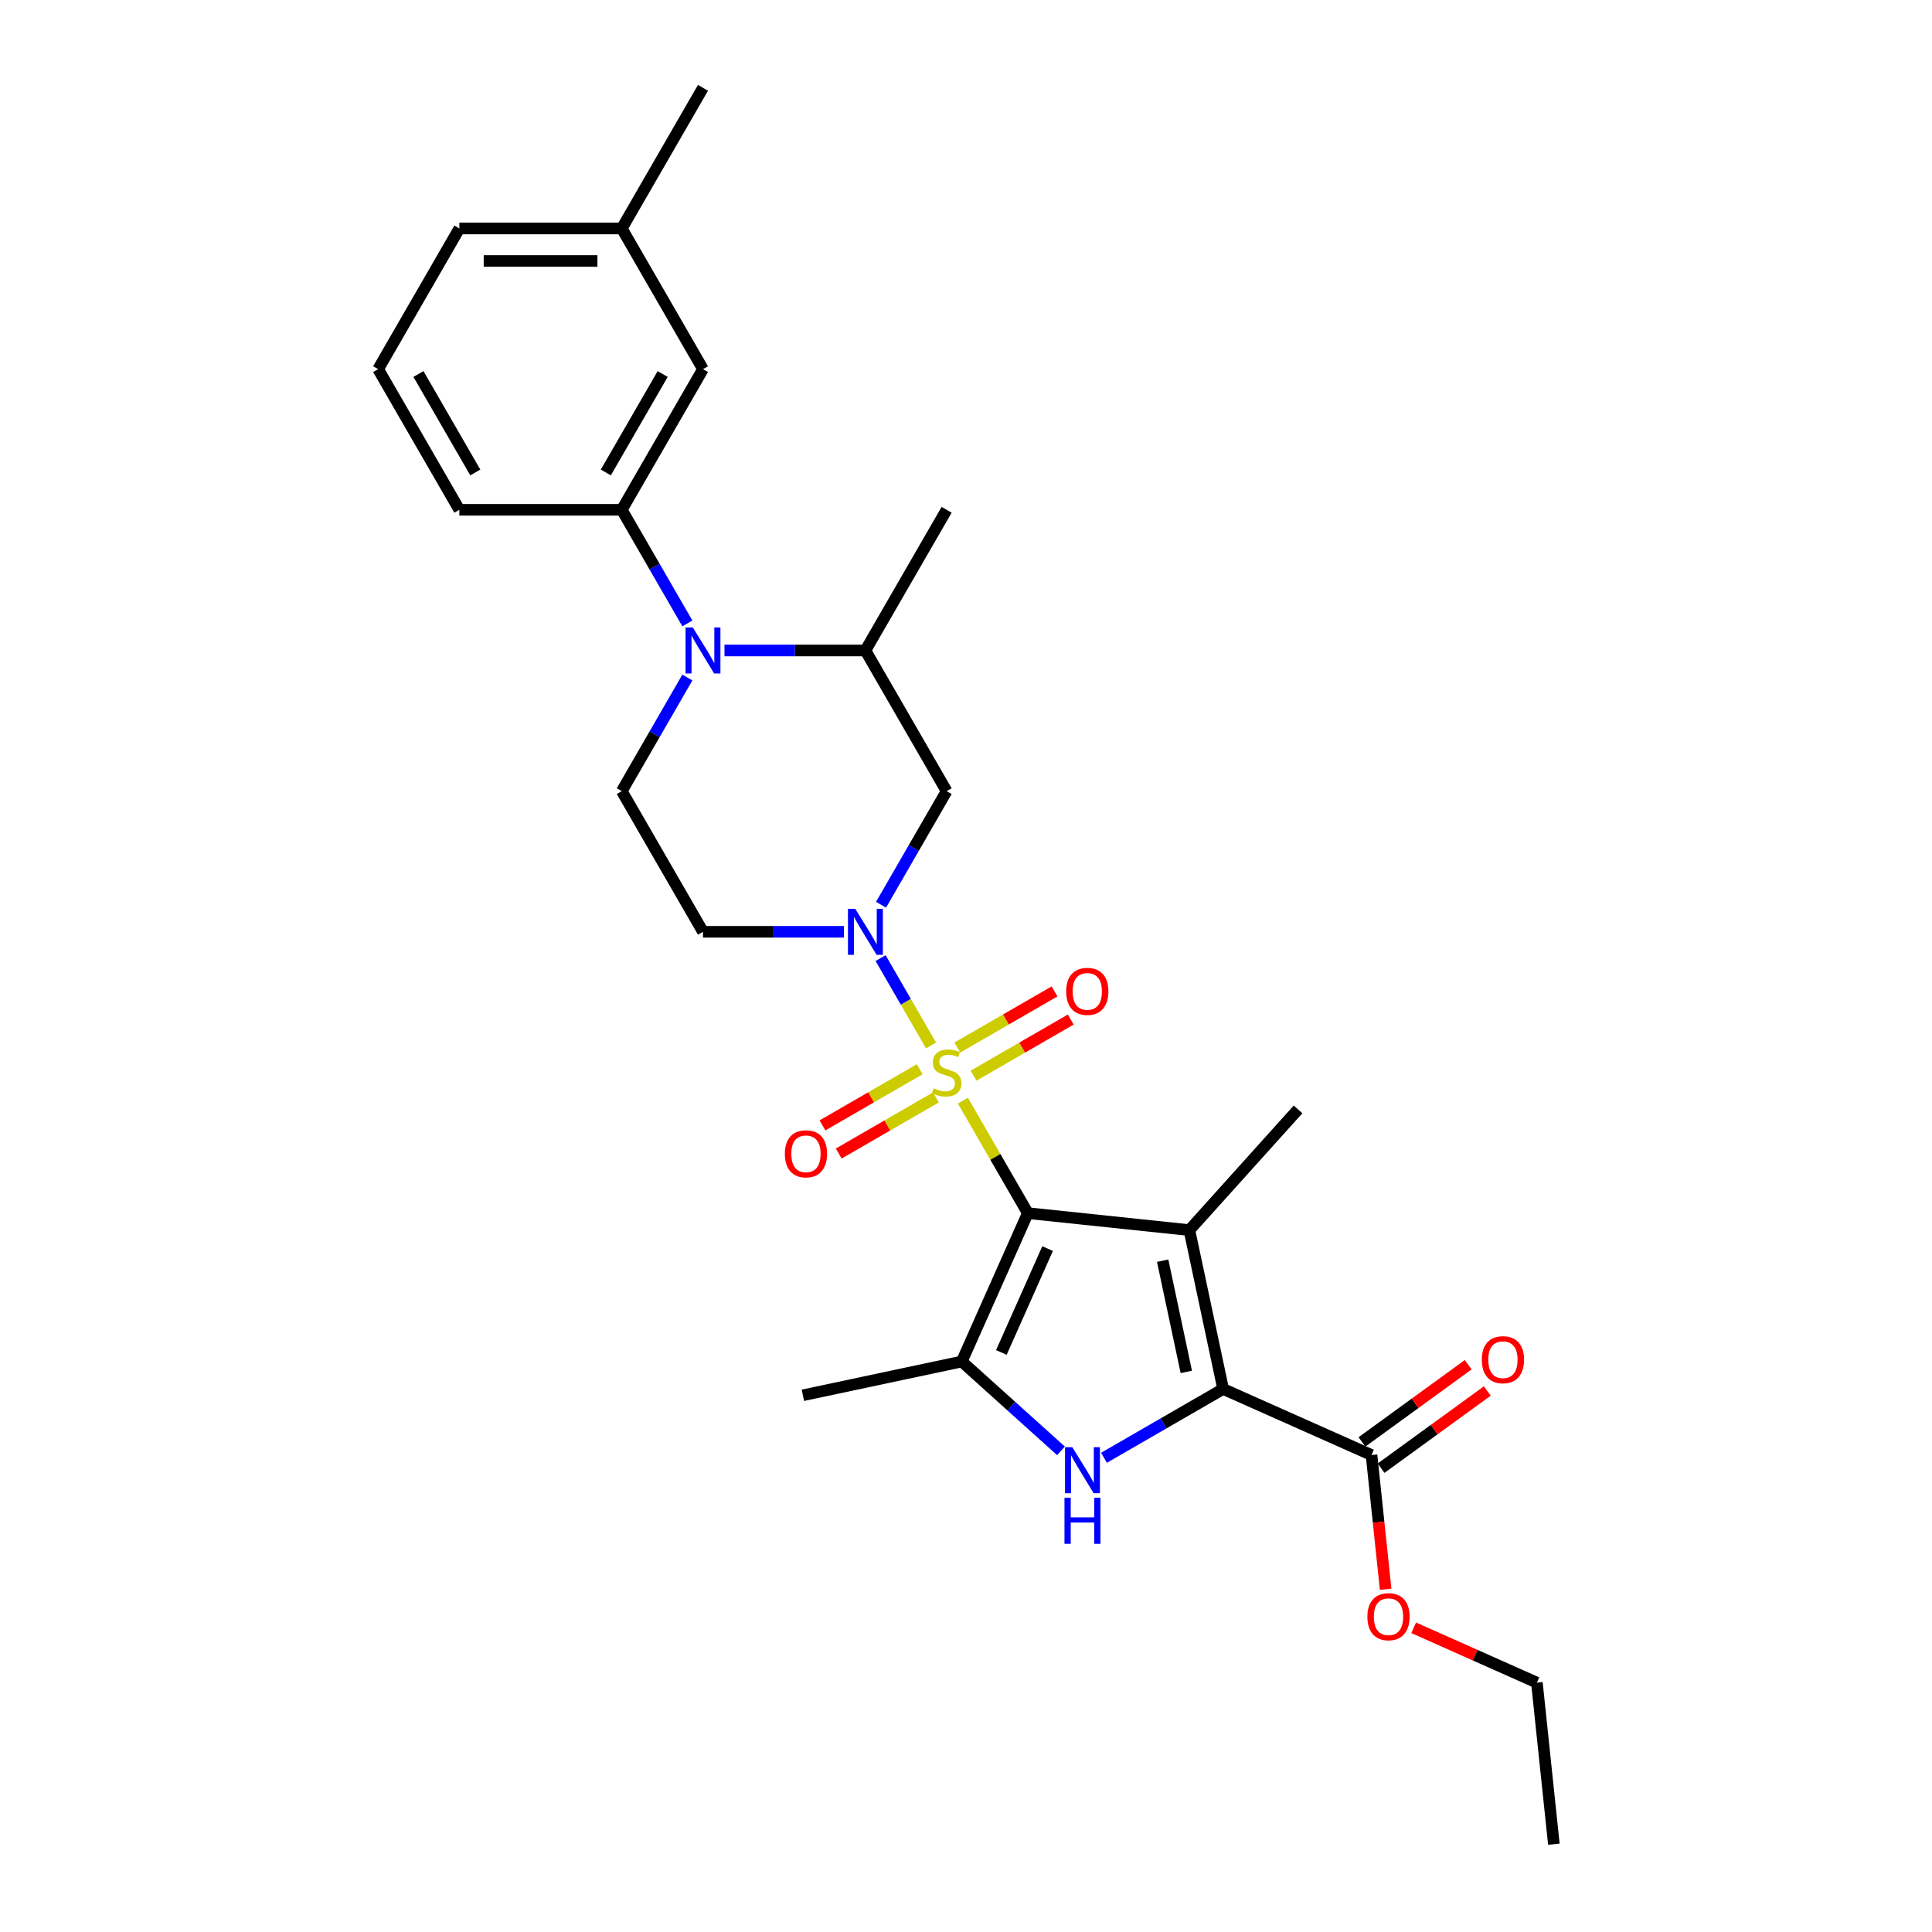 <?xml version='1.0' encoding='iso-8859-1'?>
<svg version='1.1' baseProfile='full'
              xmlns='http://www.w3.org/2000/svg'
                      xmlns:rdkit='http://www.rdkit.org/xml'
                      xmlns:xlink='http://www.w3.org/1999/xlink'
                  xml:space='preserve'
width='1000px' height='1000px' viewBox='0 0 1000 1000'>
<!-- END OF HEADER -->
<rect style='opacity:1.0;fill:#FFFFFF;stroke:none' width='1000' height='1000' x='0' y='0'> </rect>
<path class='bond-0' d='M 498.407,569.718 L 515.207,598.816' style='fill:none;fill-rule:evenodd;stroke:#CCCC00;stroke-width:6px;stroke-linecap:butt;stroke-linejoin:miter;stroke-opacity:1' />
<path class='bond-0' d='M 515.207,598.816 L 532.007,627.914' style='fill:none;fill-rule:evenodd;stroke:#000000;stroke-width:6px;stroke-linecap:butt;stroke-linejoin:miter;stroke-opacity:1' />
<path class='bond-3' d='M 481.904,541.134 L 468.847,518.518' style='fill:none;fill-rule:evenodd;stroke:#CCCC00;stroke-width:6px;stroke-linecap:butt;stroke-linejoin:miter;stroke-opacity:1' />
<path class='bond-3' d='M 468.847,518.518 L 455.789,495.902' style='fill:none;fill-rule:evenodd;stroke:#0000FF;stroke-width:6px;stroke-linecap:butt;stroke-linejoin:miter;stroke-opacity:1' />
<path class='bond-13' d='M 503.91,556.767 L 529.071,542.24' style='fill:none;fill-rule:evenodd;stroke:#CCCC00;stroke-width:6px;stroke-linecap:butt;stroke-linejoin:miter;stroke-opacity:1' />
<path class='bond-13' d='M 529.071,542.24 L 554.232,527.713' style='fill:none;fill-rule:evenodd;stroke:#FF0000;stroke-width:6px;stroke-linecap:butt;stroke-linejoin:miter;stroke-opacity:1' />
<path class='bond-13' d='M 495.503,542.205 L 520.664,527.678' style='fill:none;fill-rule:evenodd;stroke:#CCCC00;stroke-width:6px;stroke-linecap:butt;stroke-linejoin:miter;stroke-opacity:1' />
<path class='bond-13' d='M 520.664,527.678 L 545.825,513.152' style='fill:none;fill-rule:evenodd;stroke:#FF0000;stroke-width:6px;stroke-linecap:butt;stroke-linejoin:miter;stroke-opacity:1' />
<path class='bond-14' d='M 476.032,553.447 L 450.871,567.973' style='fill:none;fill-rule:evenodd;stroke:#CCCC00;stroke-width:6px;stroke-linecap:butt;stroke-linejoin:miter;stroke-opacity:1' />
<path class='bond-14' d='M 450.871,567.973 L 425.71,582.5' style='fill:none;fill-rule:evenodd;stroke:#FF0000;stroke-width:6px;stroke-linecap:butt;stroke-linejoin:miter;stroke-opacity:1' />
<path class='bond-14' d='M 484.439,568.008 L 459.278,582.535' style='fill:none;fill-rule:evenodd;stroke:#CCCC00;stroke-width:6px;stroke-linecap:butt;stroke-linejoin:miter;stroke-opacity:1' />
<path class='bond-14' d='M 459.278,582.535 L 434.117,597.062' style='fill:none;fill-rule:evenodd;stroke:#FF0000;stroke-width:6px;stroke-linecap:butt;stroke-linejoin:miter;stroke-opacity:1' />
<path class='bond-1' d='M 532.007,627.914 L 615.617,636.702' style='fill:none;fill-rule:evenodd;stroke:#000000;stroke-width:6px;stroke-linecap:butt;stroke-linejoin:miter;stroke-opacity:1' />
<path class='bond-5' d='M 532.007,627.914 L 497.812,704.717' style='fill:none;fill-rule:evenodd;stroke:#000000;stroke-width:6px;stroke-linecap:butt;stroke-linejoin:miter;stroke-opacity:1' />
<path class='bond-5' d='M 542.238,646.273 L 518.302,700.035' style='fill:none;fill-rule:evenodd;stroke:#000000;stroke-width:6px;stroke-linecap:butt;stroke-linejoin:miter;stroke-opacity:1' />
<path class='bond-2' d='M 615.617,636.702 L 633.096,718.936' style='fill:none;fill-rule:evenodd;stroke:#000000;stroke-width:6px;stroke-linecap:butt;stroke-linejoin:miter;stroke-opacity:1' />
<path class='bond-2' d='M 601.792,652.533 L 614.027,710.096' style='fill:none;fill-rule:evenodd;stroke:#000000;stroke-width:6px;stroke-linecap:butt;stroke-linejoin:miter;stroke-opacity:1' />
<path class='bond-17' d='M 615.617,636.702 L 671.871,574.225' style='fill:none;fill-rule:evenodd;stroke:#000000;stroke-width:6px;stroke-linecap:butt;stroke-linejoin:miter;stroke-opacity:1' />
<path class='bond-8' d='M 633.096,718.936 L 709.899,753.13' style='fill:none;fill-rule:evenodd;stroke:#000000;stroke-width:6px;stroke-linecap:butt;stroke-linejoin:miter;stroke-opacity:1' />
<path class='bond-29' d='M 633.096,718.936 L 602.258,736.74' style='fill:none;fill-rule:evenodd;stroke:#000000;stroke-width:6px;stroke-linecap:butt;stroke-linejoin:miter;stroke-opacity:1' />
<path class='bond-29' d='M 602.258,736.74 L 571.42,754.545' style='fill:none;fill-rule:evenodd;stroke:#0000FF;stroke-width:6px;stroke-linecap:butt;stroke-linejoin:miter;stroke-opacity:1' />
<path class='bond-7' d='M 456.022,468.293 L 472.997,438.892' style='fill:none;fill-rule:evenodd;stroke:#0000FF;stroke-width:6px;stroke-linecap:butt;stroke-linejoin:miter;stroke-opacity:1' />
<path class='bond-7' d='M 472.997,438.892 L 489.971,409.492' style='fill:none;fill-rule:evenodd;stroke:#000000;stroke-width:6px;stroke-linecap:butt;stroke-linejoin:miter;stroke-opacity:1' />
<path class='bond-11' d='M 436.805,482.299 L 400.335,482.299' style='fill:none;fill-rule:evenodd;stroke:#0000FF;stroke-width:6px;stroke-linecap:butt;stroke-linejoin:miter;stroke-opacity:1' />
<path class='bond-11' d='M 400.335,482.299 L 363.865,482.299' style='fill:none;fill-rule:evenodd;stroke:#000000;stroke-width:6px;stroke-linecap:butt;stroke-linejoin:miter;stroke-opacity:1' />
<path class='bond-4' d='M 549.158,750.949 L 523.485,727.833' style='fill:none;fill-rule:evenodd;stroke:#0000FF;stroke-width:6px;stroke-linecap:butt;stroke-linejoin:miter;stroke-opacity:1' />
<path class='bond-4' d='M 523.485,727.833 L 497.812,704.717' style='fill:none;fill-rule:evenodd;stroke:#000000;stroke-width:6px;stroke-linecap:butt;stroke-linejoin:miter;stroke-opacity:1' />
<path class='bond-18' d='M 497.812,704.717 L 415.578,722.196' style='fill:none;fill-rule:evenodd;stroke:#000000;stroke-width:6px;stroke-linecap:butt;stroke-linejoin:miter;stroke-opacity:1' />
<path class='bond-6' d='M 355.778,350.691 L 338.804,380.091' style='fill:none;fill-rule:evenodd;stroke:#0000FF;stroke-width:6px;stroke-linecap:butt;stroke-linejoin:miter;stroke-opacity:1' />
<path class='bond-6' d='M 338.804,380.091 L 321.83,409.492' style='fill:none;fill-rule:evenodd;stroke:#000000;stroke-width:6px;stroke-linecap:butt;stroke-linejoin:miter;stroke-opacity:1' />
<path class='bond-10' d='M 355.778,322.678 L 338.804,293.278' style='fill:none;fill-rule:evenodd;stroke:#0000FF;stroke-width:6px;stroke-linecap:butt;stroke-linejoin:miter;stroke-opacity:1' />
<path class='bond-10' d='M 338.804,293.278 L 321.83,263.877' style='fill:none;fill-rule:evenodd;stroke:#000000;stroke-width:6px;stroke-linecap:butt;stroke-linejoin:miter;stroke-opacity:1' />
<path class='bond-28' d='M 374.996,336.684 L 411.466,336.684' style='fill:none;fill-rule:evenodd;stroke:#0000FF;stroke-width:6px;stroke-linecap:butt;stroke-linejoin:miter;stroke-opacity:1' />
<path class='bond-28' d='M 411.466,336.684 L 447.936,336.684' style='fill:none;fill-rule:evenodd;stroke:#000000;stroke-width:6px;stroke-linecap:butt;stroke-linejoin:miter;stroke-opacity:1' />
<path class='bond-9' d='M 489.971,409.492 L 447.936,336.684' style='fill:none;fill-rule:evenodd;stroke:#000000;stroke-width:6px;stroke-linecap:butt;stroke-linejoin:miter;stroke-opacity:1' />
<path class='bond-16' d='M 714.84,759.932 L 742.332,739.958' style='fill:none;fill-rule:evenodd;stroke:#000000;stroke-width:6px;stroke-linecap:butt;stroke-linejoin:miter;stroke-opacity:1' />
<path class='bond-16' d='M 742.332,739.958 L 769.824,719.984' style='fill:none;fill-rule:evenodd;stroke:#FF0000;stroke-width:6px;stroke-linecap:butt;stroke-linejoin:miter;stroke-opacity:1' />
<path class='bond-16' d='M 704.957,746.329 L 732.449,726.355' style='fill:none;fill-rule:evenodd;stroke:#000000;stroke-width:6px;stroke-linecap:butt;stroke-linejoin:miter;stroke-opacity:1' />
<path class='bond-16' d='M 732.449,726.355 L 759.941,706.381' style='fill:none;fill-rule:evenodd;stroke:#FF0000;stroke-width:6px;stroke-linecap:butt;stroke-linejoin:miter;stroke-opacity:1' />
<path class='bond-19' d='M 709.899,753.13 L 713.549,787.865' style='fill:none;fill-rule:evenodd;stroke:#000000;stroke-width:6px;stroke-linecap:butt;stroke-linejoin:miter;stroke-opacity:1' />
<path class='bond-19' d='M 713.549,787.865 L 717.2,822.6' style='fill:none;fill-rule:evenodd;stroke:#FF0000;stroke-width:6px;stroke-linecap:butt;stroke-linejoin:miter;stroke-opacity:1' />
<path class='bond-22' d='M 447.936,336.684 L 489.971,263.877' style='fill:none;fill-rule:evenodd;stroke:#000000;stroke-width:6px;stroke-linecap:butt;stroke-linejoin:miter;stroke-opacity:1' />
<path class='bond-15' d='M 321.83,263.877 L 363.865,191.069' style='fill:none;fill-rule:evenodd;stroke:#000000;stroke-width:6px;stroke-linecap:butt;stroke-linejoin:miter;stroke-opacity:1' />
<path class='bond-15' d='M 313.573,244.549 L 342.998,193.583' style='fill:none;fill-rule:evenodd;stroke:#000000;stroke-width:6px;stroke-linecap:butt;stroke-linejoin:miter;stroke-opacity:1' />
<path class='bond-21' d='M 321.83,263.877 L 237.759,263.877' style='fill:none;fill-rule:evenodd;stroke:#000000;stroke-width:6px;stroke-linecap:butt;stroke-linejoin:miter;stroke-opacity:1' />
<path class='bond-12' d='M 363.865,482.299 L 321.83,409.492' style='fill:none;fill-rule:evenodd;stroke:#000000;stroke-width:6px;stroke-linecap:butt;stroke-linejoin:miter;stroke-opacity:1' />
<path class='bond-20' d='M 363.865,191.069 L 321.83,118.262' style='fill:none;fill-rule:evenodd;stroke:#000000;stroke-width:6px;stroke-linecap:butt;stroke-linejoin:miter;stroke-opacity:1' />
<path class='bond-25' d='M 731.717,842.542 L 763.603,856.739' style='fill:none;fill-rule:evenodd;stroke:#FF0000;stroke-width:6px;stroke-linecap:butt;stroke-linejoin:miter;stroke-opacity:1' />
<path class='bond-25' d='M 763.603,856.739 L 795.489,870.935' style='fill:none;fill-rule:evenodd;stroke:#000000;stroke-width:6px;stroke-linecap:butt;stroke-linejoin:miter;stroke-opacity:1' />
<path class='bond-26' d='M 321.83,118.262 L 363.865,45.455' style='fill:none;fill-rule:evenodd;stroke:#000000;stroke-width:6px;stroke-linecap:butt;stroke-linejoin:miter;stroke-opacity:1' />
<path class='bond-30' d='M 321.83,118.262 L 237.759,118.262' style='fill:none;fill-rule:evenodd;stroke:#000000;stroke-width:6px;stroke-linecap:butt;stroke-linejoin:miter;stroke-opacity:1' />
<path class='bond-30' d='M 309.219,135.076 L 250.369,135.076' style='fill:none;fill-rule:evenodd;stroke:#000000;stroke-width:6px;stroke-linecap:butt;stroke-linejoin:miter;stroke-opacity:1' />
<path class='bond-23' d='M 237.759,263.877 L 195.723,191.069' style='fill:none;fill-rule:evenodd;stroke:#000000;stroke-width:6px;stroke-linecap:butt;stroke-linejoin:miter;stroke-opacity:1' />
<path class='bond-23' d='M 246.015,244.549 L 216.59,193.583' style='fill:none;fill-rule:evenodd;stroke:#000000;stroke-width:6px;stroke-linecap:butt;stroke-linejoin:miter;stroke-opacity:1' />
<path class='bond-24' d='M 195.723,191.069 L 237.759,118.262' style='fill:none;fill-rule:evenodd;stroke:#000000;stroke-width:6px;stroke-linecap:butt;stroke-linejoin:miter;stroke-opacity:1' />
<path class='bond-27' d='M 795.489,870.935 L 804.277,954.545' style='fill:none;fill-rule:evenodd;stroke:#000000;stroke-width:6px;stroke-linecap:butt;stroke-linejoin:miter;stroke-opacity:1' />
<path  class='atom-0' d='M 483.245 563.278
Q 483.514 563.379, 484.624 563.85
Q 485.734 564.321, 486.945 564.624
Q 488.189 564.893, 489.399 564.893
Q 491.653 564.893, 492.964 563.816
Q 494.276 562.707, 494.276 560.79
Q 494.276 559.478, 493.603 558.671
Q 492.964 557.864, 491.955 557.427
Q 490.946 556.99, 489.265 556.485
Q 487.146 555.847, 485.868 555.241
Q 484.624 554.636, 483.716 553.358
Q 482.842 552.08, 482.842 549.928
Q 482.842 546.935, 484.86 545.085
Q 486.911 543.236, 490.946 543.236
Q 493.704 543.236, 496.831 544.547
L 496.058 547.137
Q 493.199 545.96, 491.047 545.96
Q 488.727 545.96, 487.449 546.935
Q 486.171 547.877, 486.205 549.524
Q 486.205 550.802, 486.844 551.576
Q 487.516 552.349, 488.458 552.786
Q 489.433 553.224, 491.047 553.728
Q 493.199 554.401, 494.477 555.073
Q 495.755 555.746, 496.663 557.124
Q 497.605 558.47, 497.605 560.79
Q 497.605 564.085, 495.385 565.868
Q 493.199 567.616, 489.534 567.616
Q 487.415 567.616, 485.801 567.146
Q 484.221 566.708, 482.338 565.935
L 483.245 563.278
' fill='#CCCC00'/>
<path  class='atom-4' d='M 442.673 470.395
L 450.475 483.005
Q 451.248 484.25, 452.492 486.503
Q 453.737 488.756, 453.804 488.89
L 453.804 470.395
L 456.965 470.395
L 456.965 494.204
L 453.703 494.204
L 445.33 480.416
Q 444.354 478.802, 443.312 476.952
Q 442.303 475.103, 442 474.531
L 442 494.204
L 438.907 494.204
L 438.907 470.395
L 442.673 470.395
' fill='#0000FF'/>
<path  class='atom-5' d='M 555.026 749.067
L 562.828 761.677
Q 563.601 762.921, 564.845 765.175
Q 566.09 767.428, 566.157 767.562
L 566.157 749.067
L 569.318 749.067
L 569.318 772.875
L 566.056 772.875
L 557.682 759.088
Q 556.707 757.474, 555.665 755.624
Q 554.656 753.775, 554.353 753.203
L 554.353 772.875
L 551.259 772.875
L 551.259 749.067
L 555.026 749.067
' fill='#0000FF'/>
<path  class='atom-5' d='M 550.974 775.256
L 554.202 775.256
L 554.202 785.378
L 566.375 785.378
L 566.375 775.256
L 569.604 775.256
L 569.604 799.065
L 566.375 799.065
L 566.375 788.069
L 554.202 788.069
L 554.202 799.065
L 550.974 799.065
L 550.974 775.256
' fill='#0000FF'/>
<path  class='atom-7' d='M 358.602 324.78
L 366.404 337.391
Q 367.177 338.635, 368.422 340.888
Q 369.666 343.141, 369.733 343.275
L 369.733 324.78
L 372.894 324.78
L 372.894 348.589
L 369.632 348.589
L 361.259 334.801
Q 360.284 333.187, 359.241 331.337
Q 358.232 329.488, 357.93 328.916
L 357.93 348.589
L 354.836 348.589
L 354.836 324.78
L 358.602 324.78
' fill='#0000FF'/>
<path  class='atom-14' d='M 551.849 513.139
Q 551.849 507.422, 554.674 504.227
Q 557.499 501.032, 562.779 501.032
Q 568.058 501.032, 570.883 504.227
Q 573.708 507.422, 573.708 513.139
Q 573.708 518.923, 570.849 522.218
Q 567.991 525.48, 562.779 525.48
Q 557.533 525.48, 554.674 522.218
Q 551.849 518.956, 551.849 513.139
M 562.779 522.79
Q 566.41 522.79, 568.361 520.369
Q 570.345 517.914, 570.345 513.139
Q 570.345 508.464, 568.361 506.11
Q 566.41 503.723, 562.779 503.723
Q 559.147 503.723, 557.163 506.077
Q 555.212 508.431, 555.212 513.139
Q 555.212 517.947, 557.163 520.369
Q 559.147 522.79, 562.779 522.79
' fill='#FF0000'/>
<path  class='atom-15' d='M 406.234 597.209
Q 406.234 591.493, 409.059 588.298
Q 411.884 585.103, 417.164 585.103
Q 422.443 585.103, 425.268 588.298
Q 428.093 591.493, 428.093 597.209
Q 428.093 602.993, 425.234 606.289
Q 422.376 609.551, 417.164 609.551
Q 411.918 609.551, 409.059 606.289
Q 406.234 603.027, 406.234 597.209
M 417.164 606.861
Q 420.796 606.861, 422.746 604.439
Q 424.73 601.985, 424.73 597.209
Q 424.73 592.535, 422.746 590.181
Q 420.796 587.793, 417.164 587.793
Q 413.532 587.793, 411.548 590.147
Q 409.597 592.501, 409.597 597.209
Q 409.597 602.018, 411.548 604.439
Q 413.532 606.861, 417.164 606.861
' fill='#FF0000'/>
<path  class='atom-17' d='M 766.984 703.782
Q 766.984 698.065, 769.809 694.87
Q 772.634 691.676, 777.913 691.676
Q 783.193 691.676, 786.018 694.87
Q 788.843 698.065, 788.843 703.782
Q 788.843 709.566, 785.984 712.862
Q 783.126 716.124, 777.913 716.124
Q 772.667 716.124, 769.809 712.862
Q 766.984 709.6, 766.984 703.782
M 777.913 713.433
Q 781.545 713.433, 783.496 711.012
Q 785.48 708.557, 785.48 703.782
Q 785.48 699.108, 783.496 696.754
Q 781.545 694.366, 777.913 694.366
Q 774.281 694.366, 772.297 696.72
Q 770.347 699.074, 770.347 703.782
Q 770.347 708.591, 772.297 711.012
Q 774.281 713.433, 777.913 713.433
' fill='#FF0000'/>
<path  class='atom-20' d='M 707.757 836.808
Q 707.757 831.091, 710.582 827.896
Q 713.407 824.702, 718.686 824.702
Q 723.966 824.702, 726.791 827.896
Q 729.616 831.091, 729.616 836.808
Q 729.616 842.592, 726.757 845.887
Q 723.899 849.149, 718.686 849.149
Q 713.44 849.149, 710.582 845.887
Q 707.757 842.625, 707.757 836.808
M 718.686 846.459
Q 722.318 846.459, 724.269 844.038
Q 726.253 841.583, 726.253 836.808
Q 726.253 832.133, 724.269 829.779
Q 722.318 827.392, 718.686 827.392
Q 715.055 827.392, 713.07 829.746
Q 711.12 832.1, 711.12 836.808
Q 711.12 841.617, 713.07 844.038
Q 715.055 846.459, 718.686 846.459
' fill='#FF0000'/>
</svg>

